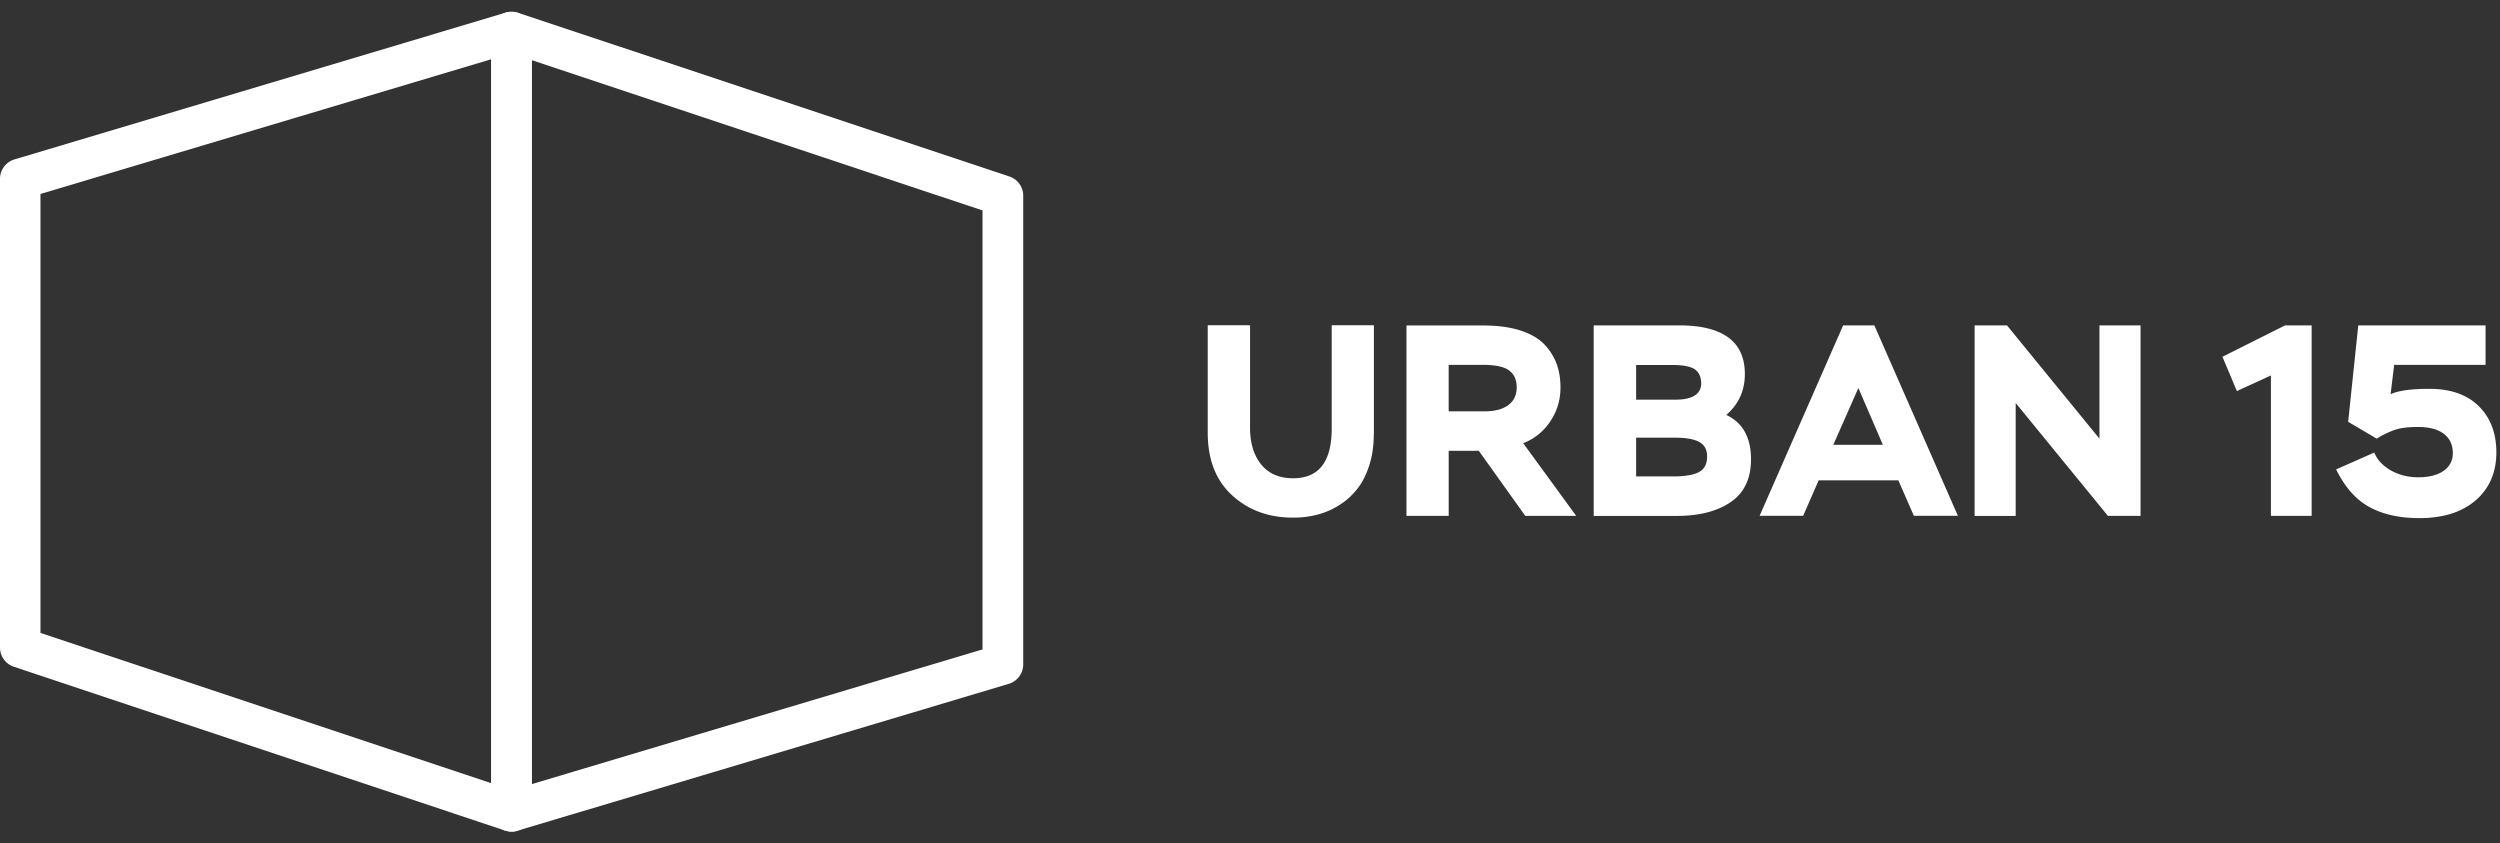 <?xml version="1.0" encoding="UTF-8"?> <svg xmlns="http://www.w3.org/2000/svg" width="166" height="56" viewBox="0 0 166 56" fill="none"><rect x="0" y="0" width="166" height="56" fill="#333333" stroke="none"/><g clip-path="url(#a)" fill="#fff"><path d="M33.967 55.217c-.286 0-.572-.09-.8-.27a1.335 1.335 0 0 1-.54-1.078V2.131c0-.433.205-.842.556-1.095.351-.253.8-.318 1.217-.188l32.62 10.87c.546.18.922.695.922 1.275v31.125c0 .596-.392 1.119-.964 1.29L34.36 55.16a1.24 1.24 0 0 1-.384.057h-.008ZM35.315 4v48.063l29.924-8.943V13.973l-29.933-9.98.009.008Z"></path><path d="M33.967 55.217a1.53 1.53 0 0 1-.425-.066L.922 44.273A1.344 1.344 0 0 1 0 42.999V11.874c0-.596.392-1.119.964-1.29L33.575.84c.408-.122.85-.04 1.192.213.343.253.54.653.54 1.078v51.738c0 .433-.205.841-.556 1.095a1.302 1.302 0 0 1-.784.253Zm-31.28-13.19 29.924 9.972V3.936L2.687 12.879v29.148Zm88.531-13.194c0 .767-.098 1.47-.31 2.099-.204.629-.474 1.151-.817 1.568a4.53 4.53 0 0 1-1.2 1.062 5.041 5.041 0 0 1-1.454.62 6.349 6.349 0 0 1-1.593.188c-1.6 0-2.948-.49-4.026-1.478-1.086-.988-1.625-2.377-1.625-4.174v-7.121h2.81v6.795c0 1.02.244 1.837.742 2.45.49.604 1.201.915 2.116.915 1.707 0 2.564-1.095 2.564-3.292v-6.868h2.802v7.228l-.009.008Zm2.172 5.422V21.613h5.113c.964 0 1.789.114 2.483.343.694.229 1.225.547 1.593.947.367.4.629.833.792 1.29.163.458.245.973.245 1.536 0 .817-.22 1.568-.67 2.238a3.779 3.779 0 0 1-1.805 1.462l3.52 4.826h-3.381l-3.087-4.32h-2v4.32H93.39Zm2.802-10.029v3.087h2.369c.686 0 1.216-.138 1.592-.416.376-.278.556-.67.556-1.176 0-.506-.164-.866-.499-1.12-.334-.252-.914-.375-1.764-.375h-2.254Zm9.645-2.621h5.652c2.916 0 4.369 1.078 4.369 3.234 0 1.095-.408 2.001-1.233 2.712 1.095.514 1.642 1.502 1.642 2.948 0 1.274-.449 2.221-1.34 2.834-.89.613-2.09.923-3.593.923h-5.513V21.613l.016-.008Zm2.802 2.622v2.31h2.621c.556 0 .972-.089 1.266-.277a.892.892 0 0 0 .433-.784c0-.433-.139-.751-.416-.947-.278-.196-.784-.294-1.519-.294h-2.385v-.008Zm0 4.843v2.564h2.417c.833 0 1.421-.098 1.773-.302.351-.196.522-.53.522-1.005 0-.473-.163-.767-.49-.963-.327-.196-.882-.303-1.666-.303h-2.564l.008.009Zm13.745-7.465h2.074l5.546 12.643h-2.924l-1.029-2.352h-5.292l-1.029 2.352h-2.891l5.545-12.643Zm-.653 7.93h3.291l-1.625-3.773-1.666 3.773Zm18.237 4.721-6.126-7.498v7.498h-2.727V21.605h2.148l6.141 7.522v-7.522h2.728v12.65h-2.164Zm11.76-12.651h1.765v12.65h-2.704V24.93l-2.262 1.037-.956-2.278 4.157-2.083Zm4.86 0h8.453v2.622h-6.068l-.237 1.952c.482-.237 1.339-.36 2.581-.36 1.404 0 2.499.384 3.275 1.152.775.767 1.167 1.788 1.167 3.079 0 1.29-.457 2.385-1.372 3.169-.914.792-2.164 1.184-3.74 1.184-1.315 0-2.418-.245-3.316-.735-.898-.49-1.633-1.323-2.213-2.5l2.532-1.118c.204.49.579.89 1.118 1.192.539.302 1.144.45 1.805.45.727 0 1.283-.148 1.691-.433.4-.286.604-.678.604-1.16 0-.556-.196-.989-.596-1.29-.4-.311-.972-.458-1.731-.458-.613 0-1.111.057-1.487.18a5.848 5.848 0 0 0-1.241.596l-1.895-1.119.67-6.395v-.008Z"></path></g><defs><clipPath id="a"><path fill="#fff" d="M0 .783h165.759v54.434H0z"></path></clipPath></defs></svg> 